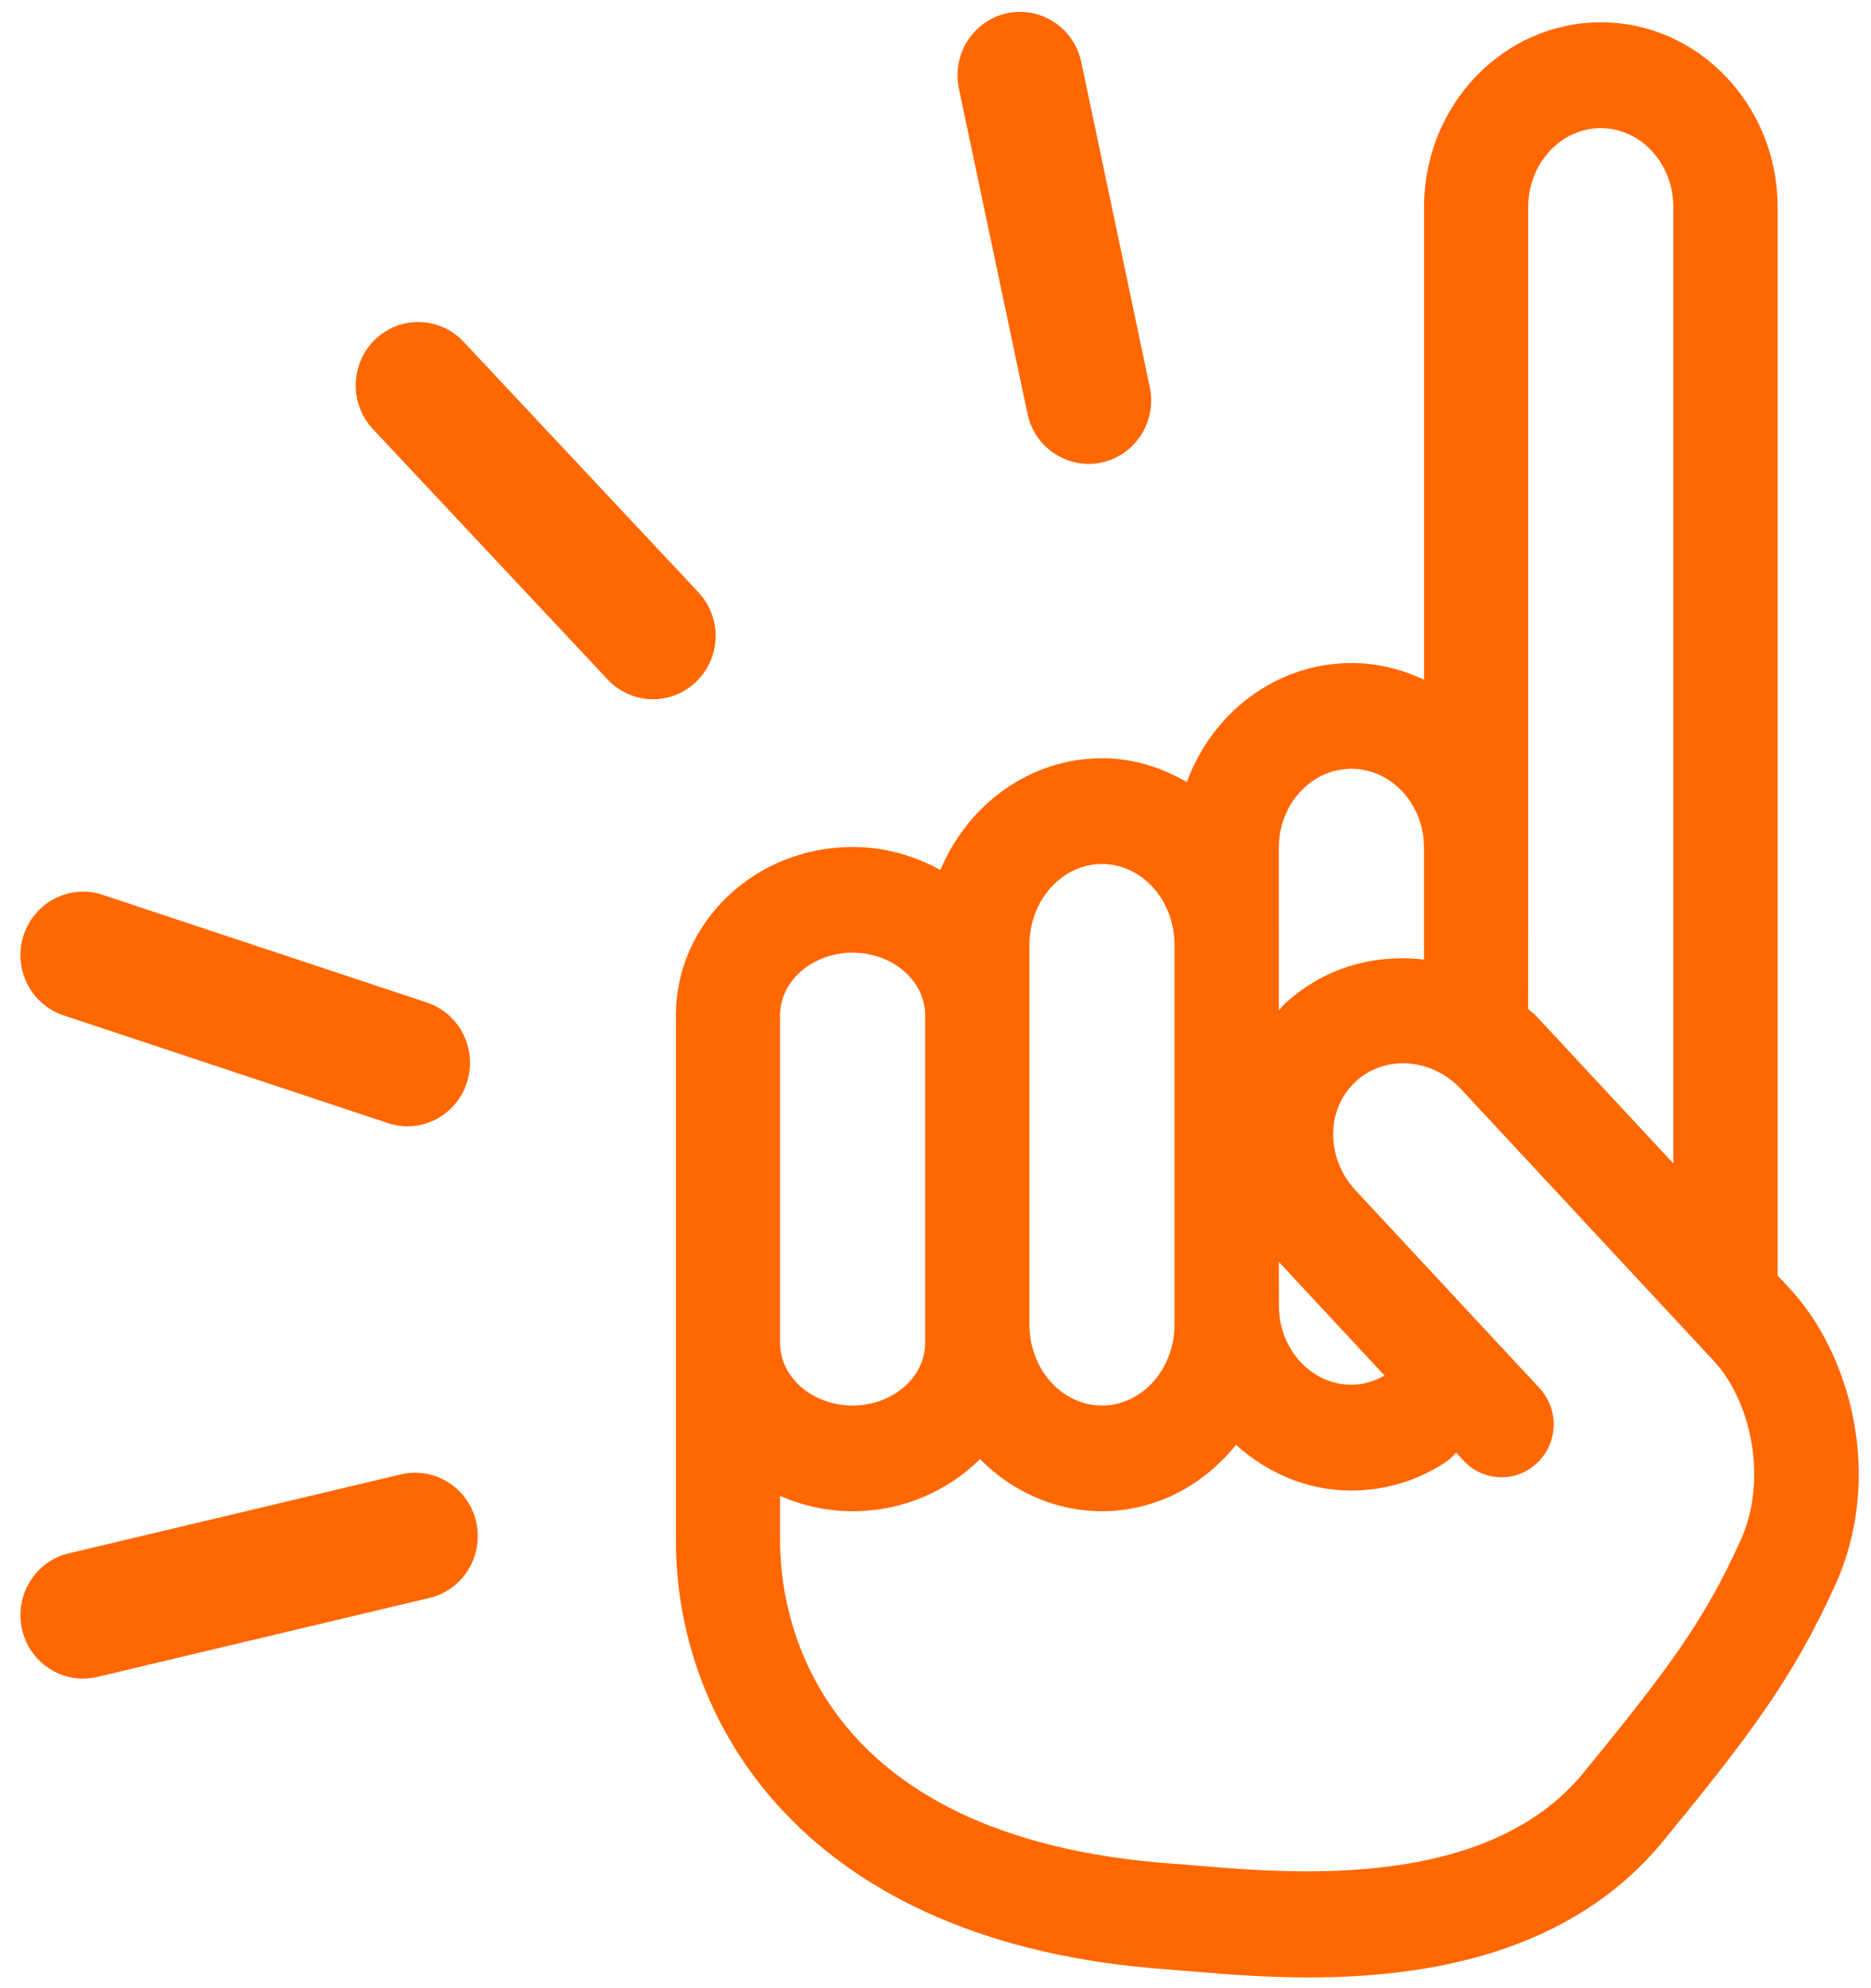 <?xml version="1.0" encoding="UTF-8"?>
<svg width="32px" height="34px" viewBox="0 0 32 34" version="1.1" xmlns="http://www.w3.org/2000/svg" xmlns:xlink="http://www.w3.org/1999/xlink">
    <!-- Generator: Sketch 50.2 (55047) - http://www.bohemiancoding.com/sketch -->
    <title>np_idea_638772_E4700F</title>
    <desc>Created with Sketch.</desc>
    <defs></defs>
    <g id="Page-1" stroke="none" stroke-width="1" fill="none" fill-rule="evenodd">
        <g id="home" transform="translate(-939, -3341)" fill="#FF6700" fill-rule="nonzero">
            <g id="Group-14-Copy-4" transform="translate(939, 3341)">
                <g id="np_idea_638772_E4700F">
                    <path d="M30.403,21.813 L30.403,3.541 C30.403,1.799 29.046,0.382 27.38,0.382 C25.711,0.382 24.356,1.799 24.356,3.541 L24.356,11.624 C23.976,11.445 23.558,11.339 23.115,11.339 C21.826,11.339 20.732,12.189 20.298,13.375 C19.866,13.123 19.378,12.967 18.85,12.967 C17.615,12.967 16.554,13.755 16.084,14.878 C15.64,14.634 15.133,14.484 14.584,14.484 C12.915,14.484 11.56,15.776 11.56,17.364 L11.56,26.351 C11.56,29.462 13.765,33.247 19.98,33.68 L20.387,33.713 C20.92,33.759 21.612,33.816 22.384,33.816 C24.359,33.816 26.849,33.436 28.454,31.474 C29.935,29.666 30.658,28.707 31.383,27.118 C32.236,25.244 31.64,23.143 30.612,22.037 L30.403,21.813 Z M26.137,3.541 C26.137,2.797 26.694,2.191 27.378,2.191 C28.063,2.191 28.619,2.797 28.619,3.541 L28.619,19.896 L26.283,17.385 C26.237,17.335 26.183,17.3 26.136,17.255 L26.137,14.496 L26.137,3.541 Z M21.872,14.496 C21.872,13.752 22.429,13.147 23.113,13.147 C23.798,13.147 24.355,13.752 24.355,14.496 L24.355,16.41 C23.496,16.307 22.612,16.556 21.948,17.191 C21.92,17.219 21.899,17.252 21.872,17.28 L21.872,16.159 L21.871,14.496 L21.872,14.496 Z M21.872,21.577 C21.877,21.583 21.88,21.589 21.886,21.594 L23.68,23.523 C23.505,23.621 23.313,23.681 23.115,23.681 C22.43,23.681 21.874,23.076 21.874,22.332 L21.872,21.577 Z M17.606,16.16 C17.606,15.397 18.163,14.775 18.847,14.775 C19.532,14.775 20.088,15.397 20.088,16.16 L20.088,22.65 C20.088,23.414 19.532,24.036 18.847,24.036 C18.163,24.036 17.606,23.414 17.606,22.65 L17.606,16.16 Z M13.341,17.363 C13.341,16.773 13.898,16.292 14.582,16.292 C15.267,16.292 15.823,16.772 15.823,17.363 L15.823,22.964 C15.823,23.554 15.267,24.036 14.582,24.036 C13.898,24.036 13.341,23.556 13.341,22.964 L13.341,17.363 Z M29.762,26.358 C29.158,27.686 28.591,28.473 27.082,30.317 C25.441,32.321 22.125,32.042 20.533,31.909 C20.373,31.896 20.228,31.883 20.1,31.874 C13.829,31.438 13.341,27.536 13.341,26.351 L13.341,25.582 C13.721,25.747 14.139,25.843 14.582,25.843 C15.44,25.843 16.21,25.499 16.761,24.952 C17.304,25.501 18.038,25.843 18.847,25.843 C19.77,25.843 20.585,25.397 21.14,24.707 C21.672,25.188 22.355,25.49 23.112,25.49 C23.682,25.49 24.237,25.324 24.719,25.009 C24.791,24.962 24.85,24.903 24.904,24.841 L25.032,24.979 C25.37,25.342 25.934,25.359 26.292,25.016 C26.651,24.674 26.667,24.102 26.33,23.738 L23.182,20.354 C22.679,19.813 22.673,18.984 23.172,18.509 C23.669,18.032 24.484,18.085 24.989,18.626 L29.313,23.275 C29.923,23.931 30.26,25.265 29.763,26.358 L29.762,26.358 Z" id="Shape"></path>
                    <path d="M17.573,7.074 C17.68,7.583 18.124,7.933 18.618,7.933 C18.692,7.933 18.766,7.925 18.842,7.909 C19.42,7.783 19.789,7.207 19.665,6.621 L18.493,1.061 C18.369,0.475 17.801,0.104 17.223,0.226 C16.646,0.352 16.277,0.928 16.4,1.514 L17.573,7.074 Z" id="Shape"></path>
                    <path d="M11.945,10.129 L7.928,5.844 C7.521,5.411 6.844,5.392 6.416,5.805 C5.988,6.218 5.972,6.905 6.378,7.338 L10.394,11.621 C10.604,11.845 10.887,11.958 11.169,11.958 C11.434,11.958 11.699,11.858 11.906,11.659 C12.335,11.248 12.351,10.562 11.945,10.129 L11.945,10.129 Z" id="Shape"></path>
                    <path d="M1.086,17.364 L6.635,19.206 C6.746,19.243 6.859,19.261 6.969,19.261 C7.418,19.261 7.838,18.971 7.985,18.514 C8.17,17.945 7.863,17.332 7.302,17.145 L1.753,15.302 C1.194,15.116 0.588,15.426 0.403,15.995 C0.219,16.564 0.525,17.176 1.086,17.364 L1.086,17.364 Z" id="Shape"></path>
                    <path d="M6.857,25.213 L1.176,26.564 C0.6,26.7 0.244,27.284 0.378,27.868 C0.494,28.369 0.933,28.706 1.418,28.706 C1.499,28.706 1.58,28.697 1.664,28.677 L7.345,27.326 C7.921,27.19 8.277,26.606 8.143,26.022 C8.007,25.44 7.433,25.078 6.857,25.213 L6.857,25.213 Z" id="Shape"></path>
                </g>
            </g>
        </g>
    </g>
</svg>